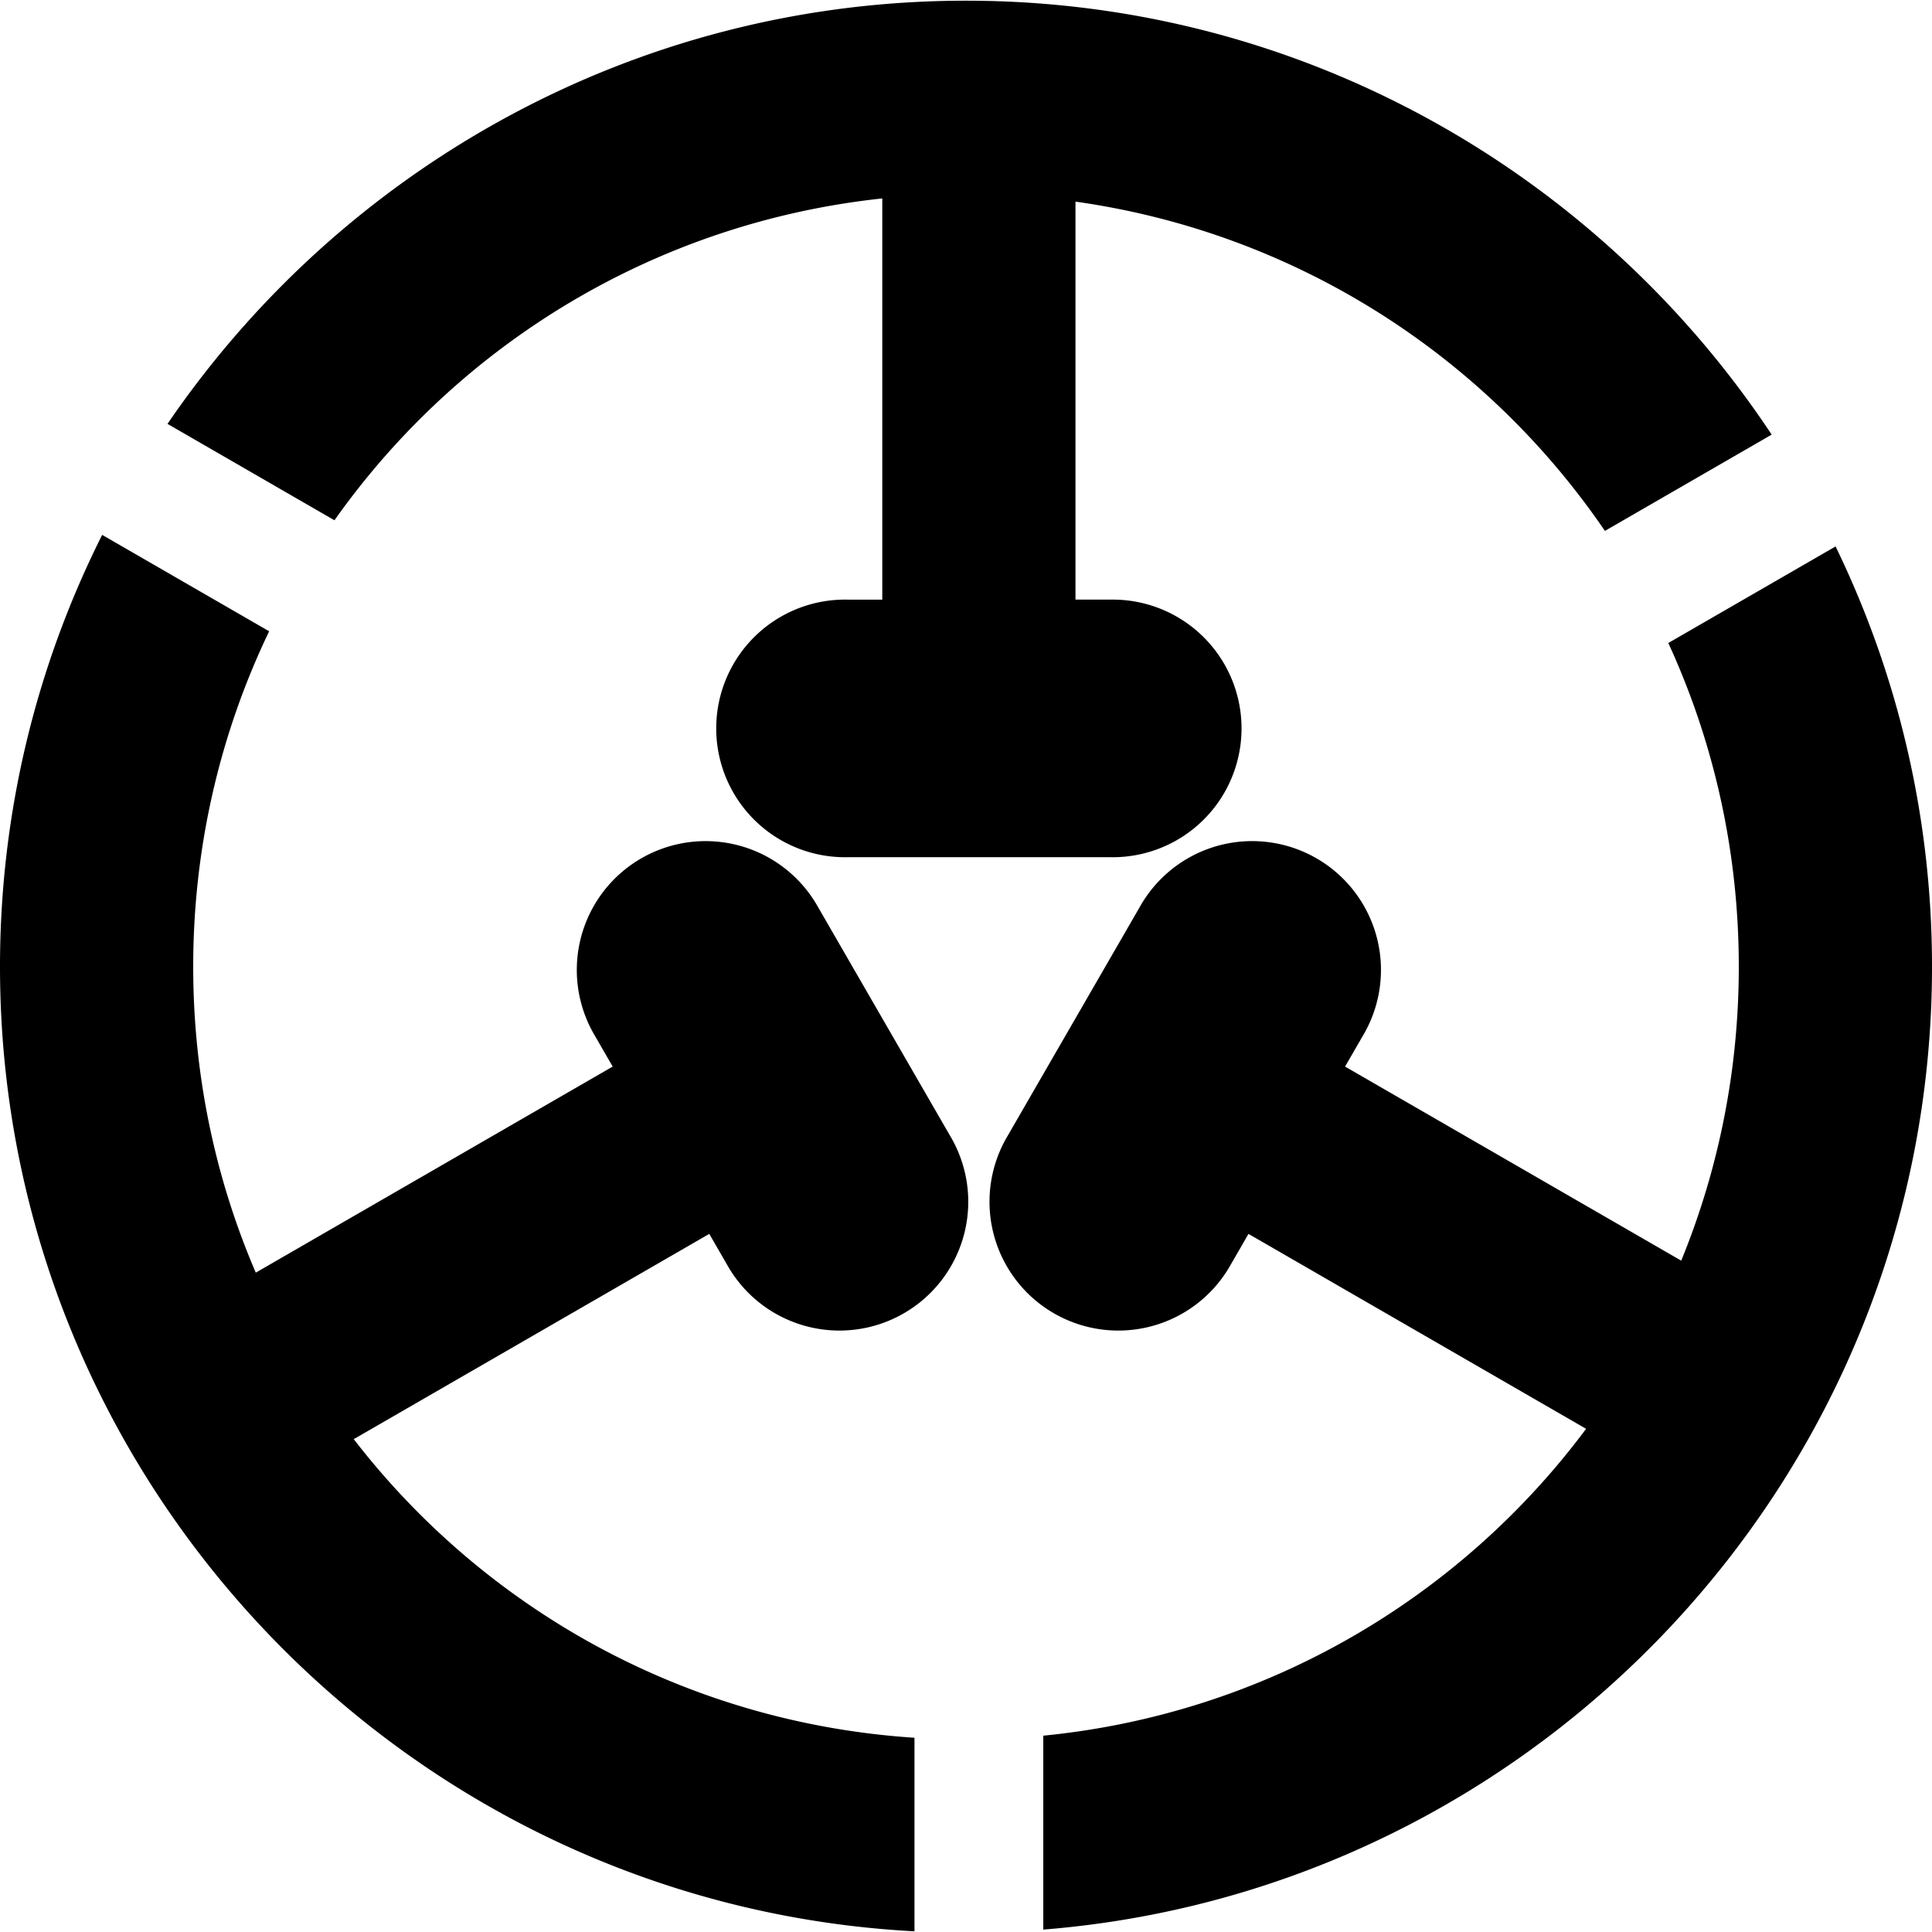 <?xml version="1.0" encoding="UTF-8" standalone="no"?>
<!-- Created with Inkscape (http://www.inkscape.org/) -->

<svg
   xmlns:dc="http://purl.org/dc/elements/1.1/"
   xmlns:cc="http://creativecommons.org/ns#"
   xmlns:rdf="http://www.w3.org/1999/02/22-rdf-syntax-ns#"
   xmlns:svg="http://www.w3.org/2000/svg"
   xmlns="http://www.w3.org/2000/svg"
   xmlns:sodipodi="http://sodipodi.sourceforge.net/DTD/sodipodi-0.dtd"
   xmlns:inkscape="http://www.inkscape.org/namespaces/inkscape"
   width="84.667mm"
   height="84.667mm"
   viewBox="0 0 300 300"
   id="svg4794"
   version="1.1"
   inkscape:version="0.91 r13725"
   sodipodi:docname="8 MITO.svg">
  <defs
     id="defs4796" />
  <sodipodi:namedview
     id="base"
     pagecolor="#ffffff"
     bordercolor="#666666"
     borderopacity="1.0"
     inkscape:pageopacity="0.0"
     inkscape:pageshadow="2"
     inkscape:zoom="1.4"
     inkscape:cx="164.33008"
     inkscape:cy="128.22283"
     inkscape:document-units="px"
     inkscape:current-layer="layer1"
     showgrid="false"
     fit-margin-top="0"
     fit-margin-left="0"
     fit-margin-right="0"
     fit-margin-bottom="0"
     inkscape:window-width="1046"
     inkscape:window-height="684"
     inkscape:window-x="827"
     inkscape:window-y="98"
     inkscape:window-maximized="0" />
  <g
     inkscape:label="レイヤー 1"
     inkscape:groupmode="layer"
     id="layer1"
     transform="translate(-130.857,-382.362)">
    <path
       style="color:#000000;font-style:normal;font-variant:normal;font-weight:normal;font-stretch:normal;font-size:medium;line-height:normal;font-family:sans-serif;text-indent:0;text-align:start;text-decoration:none;text-decoration-line:none;text-decoration-style:solid;text-decoration-color:#000000;letter-spacing:normal;word-spacing:normal;text-transform:none;direction:ltr;block-progression:tb;writing-mode:lr-tb;baseline-shift:baseline;text-anchor:start;white-space:normal;clip-rule:nonzero;display:inline;overflow:visible;visibility:visible;opacity:1;isolation:auto;mix-blend-mode:normal;color-interpolation:sRGB;color-interpolation-filters:linearRGB;solid-color:#000000;solid-opacity:1;fill:#000000;fill-opacity:1;fill-rule:nonzero;stroke:none;stroke-width:30;stroke-linecap:round;stroke-linejoin:round;stroke-miterlimit:4;stroke-dasharray:none;stroke-dashoffset:0;stroke-opacity:1;color-rendering:auto;image-rendering:auto;shape-rendering:auto;text-rendering:auto;enable-background:accumulate"
       d="m 280.857,382.47 c -51.449,0 -96.955,26.085 -123.99,65.713 l 25.924,14.967 c 19.349,-27.374 49.896,-46.213 85.066,-49.975 l 0,62.295 -5.5,0 a 20.002,20.002 0 1 0 0,40 l 20.5,0 20.5,0 a 20.002,20.002 0 1 0 0,-40 l -5.5,0 0,-61.799 c 34.176,4.814 63.653,23.921 82.209,51.129 l 25.896,-14.951 c -26.887,-40.559 -72.94,-67.379 -125.105,-67.379 z m -134.135,82.949 c -10.143,20.194 -15.865,42.969 -15.865,67.051 0,79.981 63.035,145.608 142,149.785 l 0,-30.055 c -35.486,-2.318 -66.676,-19.945 -87.07,-46.367 l 55.207,-31.873 2.75,4.764 a 20.002,20.002 0 1 0 34.641,-20 l -10.25,-17.754 -10.25,-17.754 a 20.002,20.002 0 0 0 -18.234,-10.23 20.002,20.002 0 0 0 -16.406,30.23 l 2.75,4.764 -55.42,31.998 c -6.254,-14.557 -9.717,-30.614 -9.717,-47.508 0,-18.681 4.232,-36.343 11.793,-52.082 l -25.928,-14.969 z m 269.162,1.795 -25.973,14.994 c 7.025,15.276 10.945,32.296 10.945,50.262 0,16.176 -3.179,31.584 -8.939,45.645 l -52.197,-30.135 2.75,-4.764 A 20.002,20.002 0 0 0 325.463,512.97 20.002,20.002 0 0 0 307.83,523.216 l -10.25,17.754 -10.25,17.754 a 20.002,20.002 0 1 0 34.641,20 l 2.75,-4.764 52.426,30.268 c -19.605,26.304 -49.755,44.247 -84.289,47.65 l 0,30.109 c 77.083,-6.141 138,-70.892 138,-149.518 0,-23.369 -5.385,-45.512 -14.973,-65.256 z"
       id="path2838-7-4-1-2-9-7-1-3"
       inkscape:connector-curvature="0" />
  </g>
</svg>
